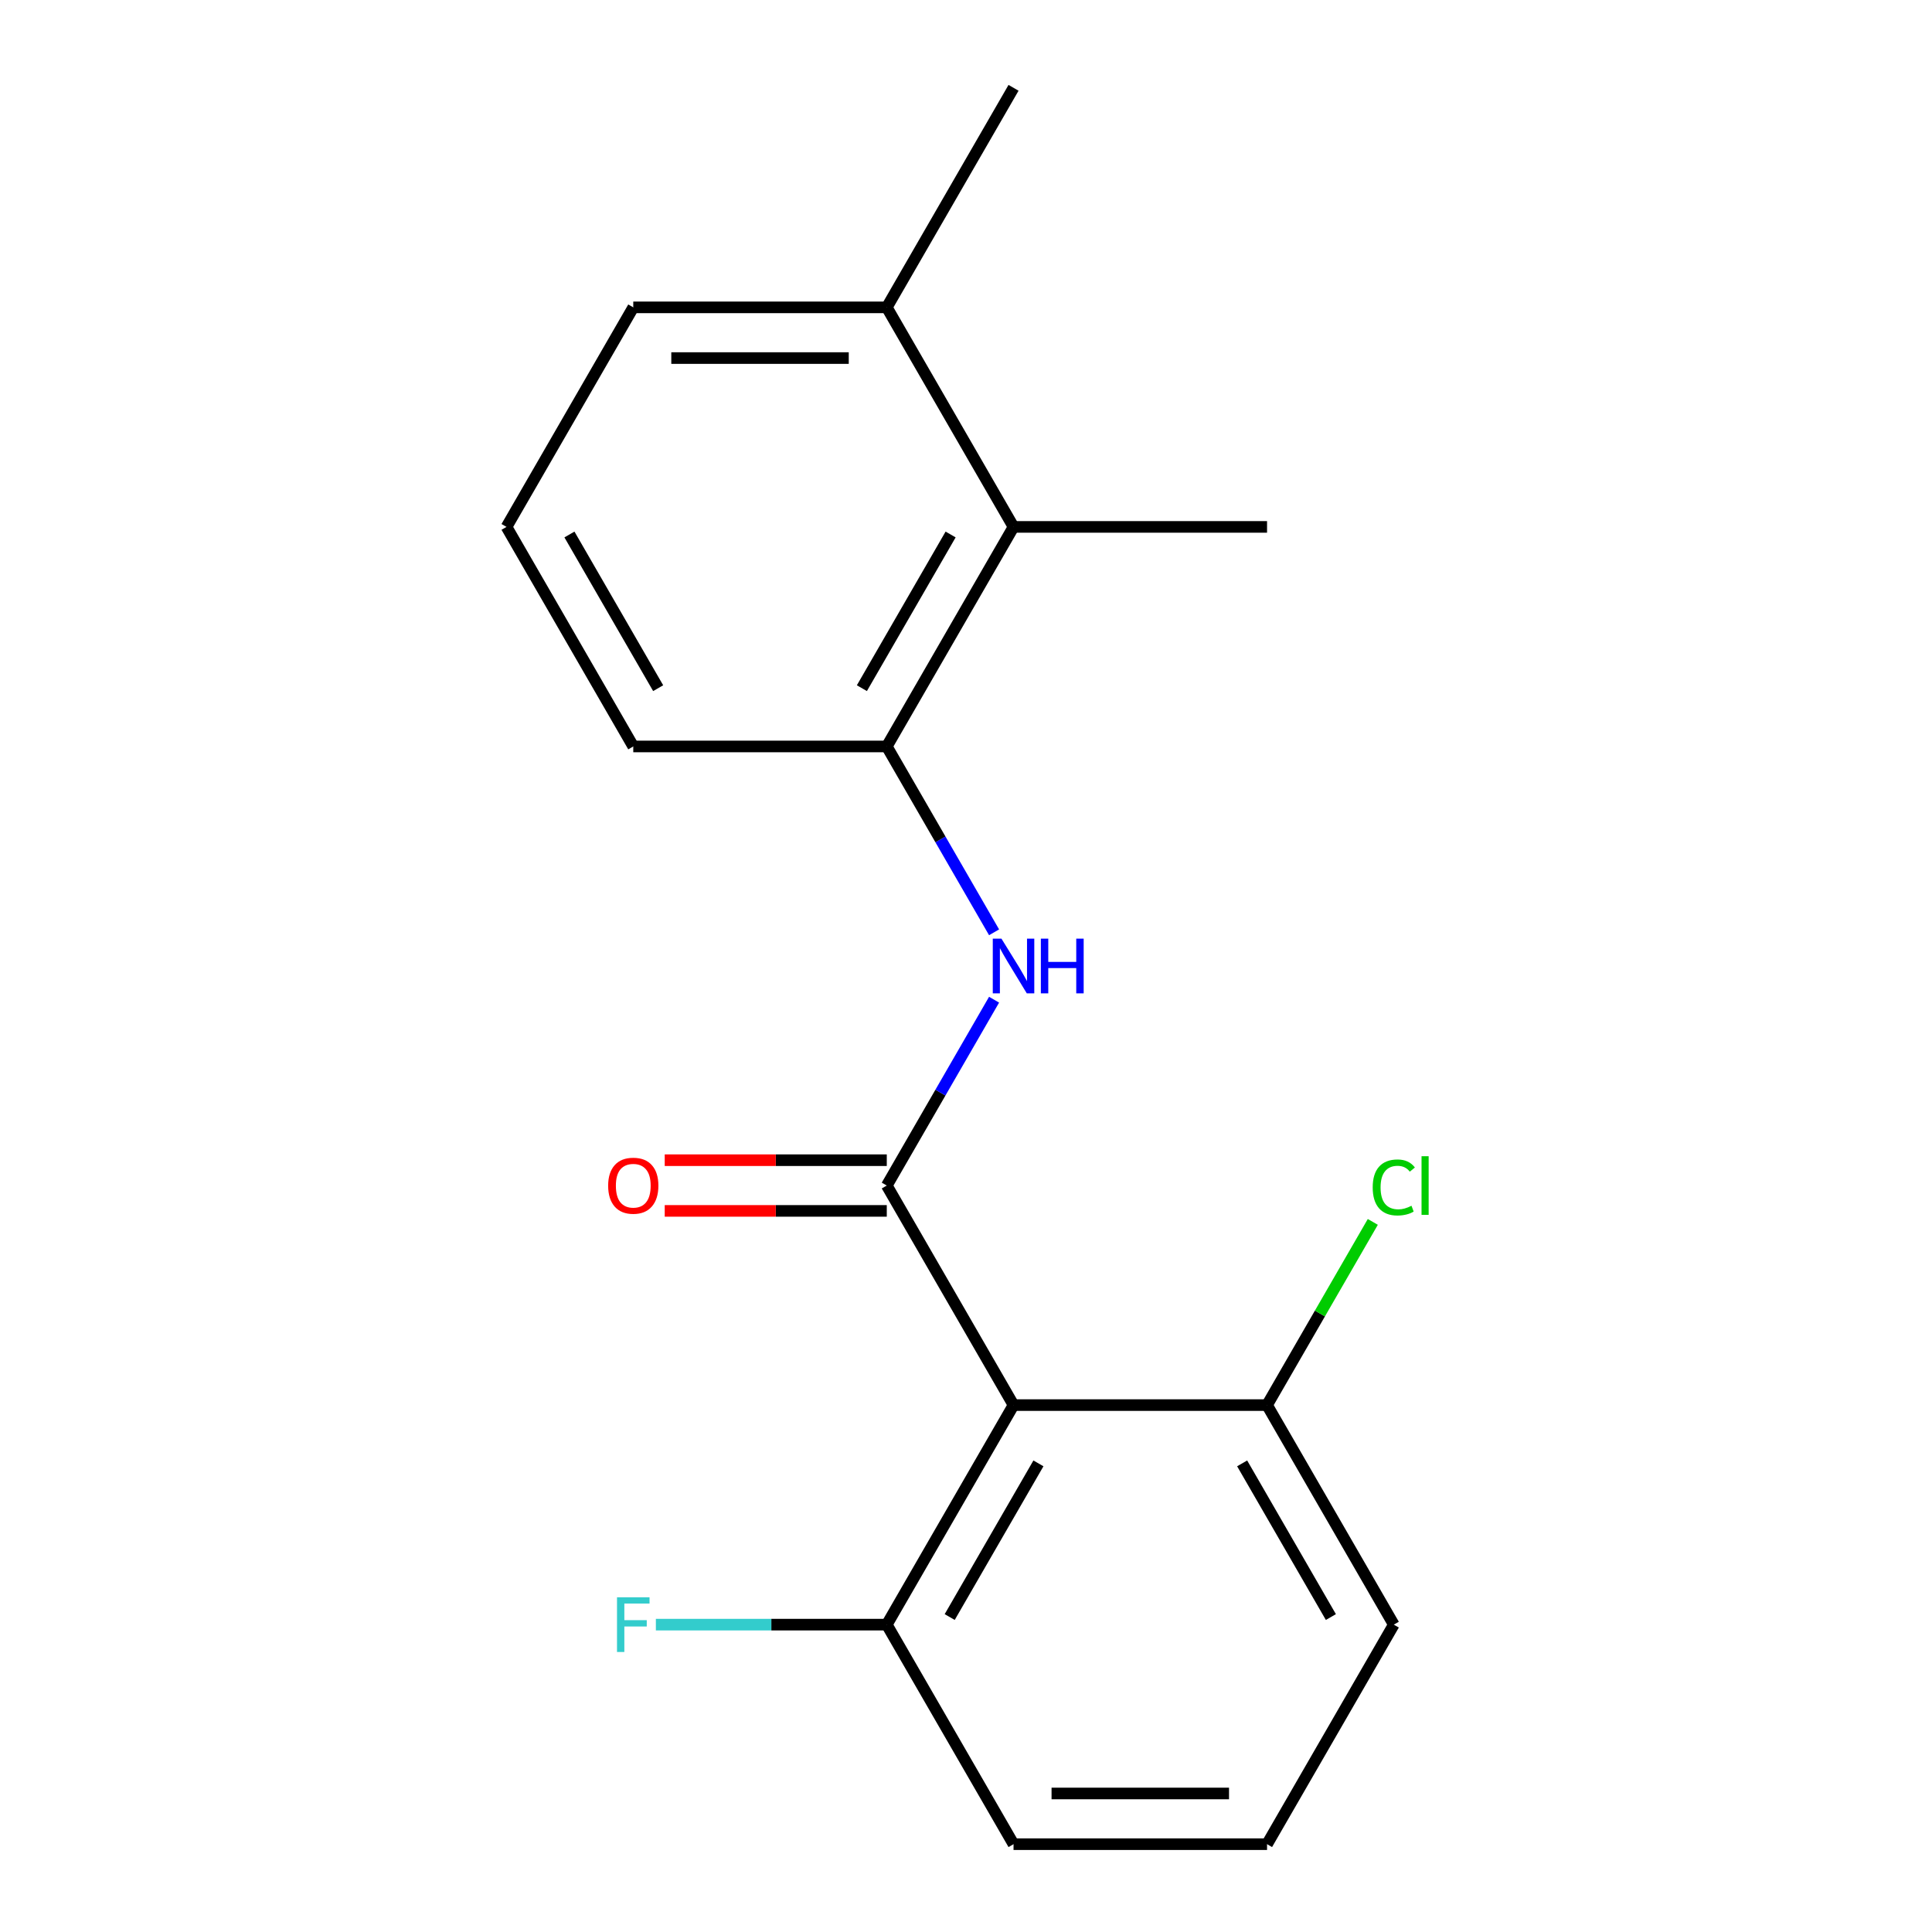 <?xml version='1.0' encoding='iso-8859-1'?>
<svg version='1.1' baseProfile='full'
              xmlns='http://www.w3.org/2000/svg'
                      xmlns:rdkit='http://www.rdkit.org/xml'
                      xmlns:xlink='http://www.w3.org/1999/xlink'
                  xml:space='preserve'
width='1000px' height='1000px' viewBox='0 0 1000 1000'>
<!-- END OF HEADER -->
<rect style='opacity:1.0;fill:#FFFFFF;stroke:none' width='1000' height='1000' x='0' y='0'> </rect>
<path class='bond-0' d='M 458.996,613.636 L 524.604,727.273' style='fill:none;fill-rule:evenodd;stroke:#000000;stroke-width:6px;stroke-linecap:butt;stroke-linejoin:miter;stroke-opacity:1' />
<path class='bond-1' d='M 458.996,613.636 L 486.765,565.538' style='fill:none;fill-rule:evenodd;stroke:#000000;stroke-width:6px;stroke-linecap:butt;stroke-linejoin:miter;stroke-opacity:1' />
<path class='bond-1' d='M 486.765,565.538 L 514.535,517.44' style='fill:none;fill-rule:evenodd;stroke:#0000FF;stroke-width:6px;stroke-linecap:butt;stroke-linejoin:miter;stroke-opacity:1' />
<path class='bond-4' d='M 458.996,600.515 L 401.528,600.515' style='fill:none;fill-rule:evenodd;stroke:#000000;stroke-width:6px;stroke-linecap:butt;stroke-linejoin:miter;stroke-opacity:1' />
<path class='bond-4' d='M 401.528,600.515 L 344.06,600.515' style='fill:none;fill-rule:evenodd;stroke:#FF0000;stroke-width:6px;stroke-linecap:butt;stroke-linejoin:miter;stroke-opacity:1' />
<path class='bond-4' d='M 458.996,626.758 L 401.528,626.758' style='fill:none;fill-rule:evenodd;stroke:#000000;stroke-width:6px;stroke-linecap:butt;stroke-linejoin:miter;stroke-opacity:1' />
<path class='bond-4' d='M 401.528,626.758 L 344.06,626.758' style='fill:none;fill-rule:evenodd;stroke:#FF0000;stroke-width:6px;stroke-linecap:butt;stroke-linejoin:miter;stroke-opacity:1' />
<path class='bond-5' d='M 524.604,727.273 L 458.996,840.909' style='fill:none;fill-rule:evenodd;stroke:#000000;stroke-width:6px;stroke-linecap:butt;stroke-linejoin:miter;stroke-opacity:1' />
<path class='bond-5' d='M 537.49,757.44 L 491.564,836.985' style='fill:none;fill-rule:evenodd;stroke:#000000;stroke-width:6px;stroke-linecap:butt;stroke-linejoin:miter;stroke-opacity:1' />
<path class='bond-6' d='M 524.604,727.273 L 655.82,727.273' style='fill:none;fill-rule:evenodd;stroke:#000000;stroke-width:6px;stroke-linecap:butt;stroke-linejoin:miter;stroke-opacity:1' />
<path class='bond-2' d='M 514.535,482.56 L 486.765,434.462' style='fill:none;fill-rule:evenodd;stroke:#0000FF;stroke-width:6px;stroke-linecap:butt;stroke-linejoin:miter;stroke-opacity:1' />
<path class='bond-2' d='M 486.765,434.462 L 458.996,386.364' style='fill:none;fill-rule:evenodd;stroke:#000000;stroke-width:6px;stroke-linecap:butt;stroke-linejoin:miter;stroke-opacity:1' />
<path class='bond-3' d='M 458.996,386.364 L 524.604,272.727' style='fill:none;fill-rule:evenodd;stroke:#000000;stroke-width:6px;stroke-linecap:butt;stroke-linejoin:miter;stroke-opacity:1' />
<path class='bond-3' d='M 446.11,356.197 L 492.036,276.651' style='fill:none;fill-rule:evenodd;stroke:#000000;stroke-width:6px;stroke-linecap:butt;stroke-linejoin:miter;stroke-opacity:1' />
<path class='bond-10' d='M 458.996,386.364 L 327.78,386.364' style='fill:none;fill-rule:evenodd;stroke:#000000;stroke-width:6px;stroke-linecap:butt;stroke-linejoin:miter;stroke-opacity:1' />
<path class='bond-7' d='M 524.604,272.727 L 458.996,159.091' style='fill:none;fill-rule:evenodd;stroke:#000000;stroke-width:6px;stroke-linecap:butt;stroke-linejoin:miter;stroke-opacity:1' />
<path class='bond-12' d='M 524.604,272.727 L 655.82,272.727' style='fill:none;fill-rule:evenodd;stroke:#000000;stroke-width:6px;stroke-linecap:butt;stroke-linejoin:miter;stroke-opacity:1' />
<path class='bond-8' d='M 458.996,840.909 L 399.238,840.909' style='fill:none;fill-rule:evenodd;stroke:#000000;stroke-width:6px;stroke-linecap:butt;stroke-linejoin:miter;stroke-opacity:1' />
<path class='bond-8' d='M 399.238,840.909 L 339.48,840.909' style='fill:none;fill-rule:evenodd;stroke:#33CCCC;stroke-width:6px;stroke-linecap:butt;stroke-linejoin:miter;stroke-opacity:1' />
<path class='bond-14' d='M 458.996,840.909 L 524.604,954.545' style='fill:none;fill-rule:evenodd;stroke:#000000;stroke-width:6px;stroke-linecap:butt;stroke-linejoin:miter;stroke-opacity:1' />
<path class='bond-9' d='M 655.82,727.273 L 683.191,679.865' style='fill:none;fill-rule:evenodd;stroke:#000000;stroke-width:6px;stroke-linecap:butt;stroke-linejoin:miter;stroke-opacity:1' />
<path class='bond-9' d='M 683.191,679.865 L 710.562,632.457' style='fill:none;fill-rule:evenodd;stroke:#00CC00;stroke-width:6px;stroke-linecap:butt;stroke-linejoin:miter;stroke-opacity:1' />
<path class='bond-15' d='M 655.82,727.273 L 721.428,840.909' style='fill:none;fill-rule:evenodd;stroke:#000000;stroke-width:6px;stroke-linecap:butt;stroke-linejoin:miter;stroke-opacity:1' />
<path class='bond-15' d='M 642.934,757.44 L 688.859,836.985' style='fill:none;fill-rule:evenodd;stroke:#000000;stroke-width:6px;stroke-linecap:butt;stroke-linejoin:miter;stroke-opacity:1' />
<path class='bond-17' d='M 458.996,159.091 L 524.604,45.455' style='fill:none;fill-rule:evenodd;stroke:#000000;stroke-width:6px;stroke-linecap:butt;stroke-linejoin:miter;stroke-opacity:1' />
<path class='bond-19' d='M 458.996,159.091 L 327.78,159.091' style='fill:none;fill-rule:evenodd;stroke:#000000;stroke-width:6px;stroke-linecap:butt;stroke-linejoin:miter;stroke-opacity:1' />
<path class='bond-19' d='M 439.314,185.334 L 347.462,185.334' style='fill:none;fill-rule:evenodd;stroke:#000000;stroke-width:6px;stroke-linecap:butt;stroke-linejoin:miter;stroke-opacity:1' />
<path class='bond-11' d='M 327.78,386.364 L 262.172,272.727' style='fill:none;fill-rule:evenodd;stroke:#000000;stroke-width:6px;stroke-linecap:butt;stroke-linejoin:miter;stroke-opacity:1' />
<path class='bond-11' d='M 340.666,356.197 L 294.741,276.651' style='fill:none;fill-rule:evenodd;stroke:#000000;stroke-width:6px;stroke-linecap:butt;stroke-linejoin:miter;stroke-opacity:1' />
<path class='bond-16' d='M 262.172,272.727 L 327.78,159.091' style='fill:none;fill-rule:evenodd;stroke:#000000;stroke-width:6px;stroke-linecap:butt;stroke-linejoin:miter;stroke-opacity:1' />
<path class='bond-13' d='M 655.82,954.545 L 721.428,840.909' style='fill:none;fill-rule:evenodd;stroke:#000000;stroke-width:6px;stroke-linecap:butt;stroke-linejoin:miter;stroke-opacity:1' />
<path class='bond-18' d='M 655.82,954.545 L 524.604,954.545' style='fill:none;fill-rule:evenodd;stroke:#000000;stroke-width:6px;stroke-linecap:butt;stroke-linejoin:miter;stroke-opacity:1' />
<path class='bond-18' d='M 636.138,928.302 L 544.286,928.302' style='fill:none;fill-rule:evenodd;stroke:#000000;stroke-width:6px;stroke-linecap:butt;stroke-linejoin:miter;stroke-opacity:1' />
<path  class='atom-2' d='M 518.344 485.84
L 527.624 500.84
Q 528.544 502.32, 530.024 505
Q 531.504 507.68, 531.584 507.84
L 531.584 485.84
L 535.344 485.84
L 535.344 514.16
L 531.464 514.16
L 521.504 497.76
Q 520.344 495.84, 519.104 493.64
Q 517.904 491.44, 517.544 490.76
L 517.544 514.16
L 513.864 514.16
L 513.864 485.84
L 518.344 485.84
' fill='#0000FF'/>
<path  class='atom-2' d='M 538.744 485.84
L 542.584 485.84
L 542.584 497.88
L 557.064 497.88
L 557.064 485.84
L 560.904 485.84
L 560.904 514.16
L 557.064 514.16
L 557.064 501.08
L 542.584 501.08
L 542.584 514.16
L 538.744 514.16
L 538.744 485.84
' fill='#0000FF'/>
<path  class='atom-5' d='M 314.78 613.716
Q 314.78 606.916, 318.14 603.116
Q 321.5 599.316, 327.78 599.316
Q 334.06 599.316, 337.42 603.116
Q 340.78 606.916, 340.78 613.716
Q 340.78 620.596, 337.38 624.516
Q 333.98 628.396, 327.78 628.396
Q 321.54 628.396, 318.14 624.516
Q 314.78 620.636, 314.78 613.716
M 327.78 625.196
Q 332.1 625.196, 334.42 622.316
Q 336.78 619.396, 336.78 613.716
Q 336.78 608.156, 334.42 605.356
Q 332.1 602.516, 327.78 602.516
Q 323.46 602.516, 321.1 605.316
Q 318.78 608.116, 318.78 613.716
Q 318.78 619.436, 321.1 622.316
Q 323.46 625.196, 327.78 625.196
' fill='#FF0000'/>
<path  class='atom-9' d='M 319.36 826.749
L 336.2 826.749
L 336.2 829.989
L 323.16 829.989
L 323.16 838.589
L 334.76 838.589
L 334.76 841.869
L 323.16 841.869
L 323.16 855.069
L 319.36 855.069
L 319.36 826.749
' fill='#33CCCC'/>
<path  class='atom-10' d='M 710.508 614.616
Q 710.508 607.576, 713.788 603.896
Q 717.108 600.176, 723.388 600.176
Q 729.228 600.176, 732.348 604.296
L 729.708 606.456
Q 727.428 603.456, 723.388 603.456
Q 719.108 603.456, 716.828 606.336
Q 714.588 609.176, 714.588 614.616
Q 714.588 620.216, 716.908 623.096
Q 719.268 625.976, 723.828 625.976
Q 726.948 625.976, 730.588 624.096
L 731.708 627.096
Q 730.228 628.056, 727.988 628.616
Q 725.748 629.176, 723.268 629.176
Q 717.108 629.176, 713.788 625.416
Q 710.508 621.656, 710.508 614.616
' fill='#00CC00'/>
<path  class='atom-10' d='M 735.788 598.456
L 739.468 598.456
L 739.468 628.816
L 735.788 628.816
L 735.788 598.456
' fill='#00CC00'/>
</svg>
